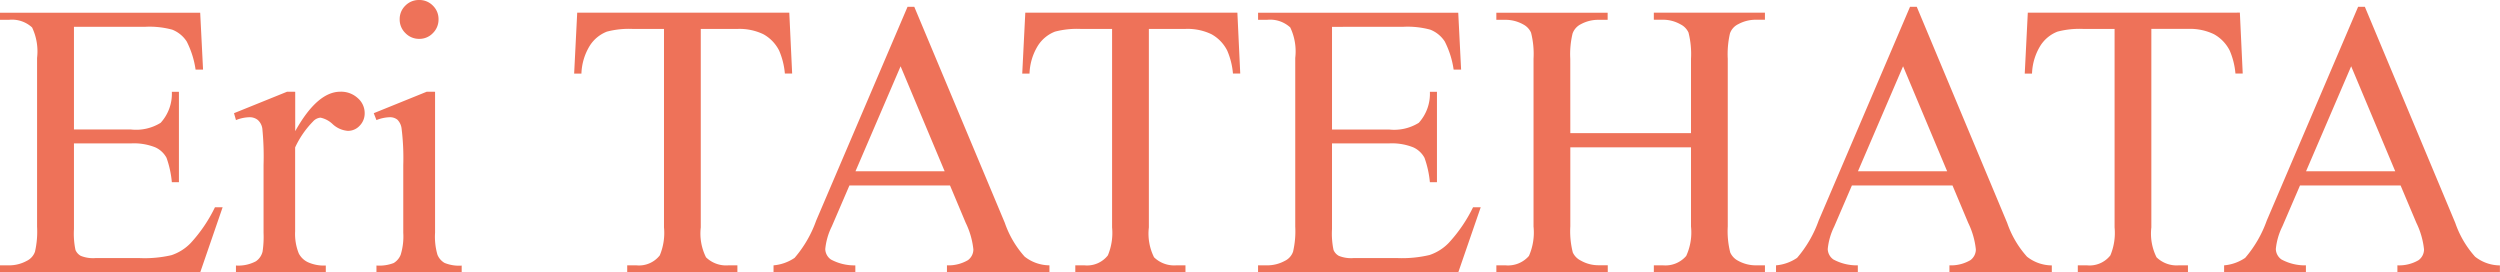<svg xmlns="http://www.w3.org/2000/svg" width="127.441" height="13.887" viewBox="0 0 127.441 13.887">
  <path id="パス_18045" data-name="パス 18045" d="M4.18-12.52v5.234H7.09A2.372,2.372,0,0,0,8.6-7.627,2.2,2.2,0,0,0,9.17-9.209h.361V-4.6H9.17A5.04,5.04,0,0,0,8.9-5.84a1.222,1.222,0,0,0-.576-.537,2.942,2.942,0,0,0-1.23-.2H4.18v4.365a4.055,4.055,0,0,0,.078,1.069.614.614,0,0,0,.273.3,1.661,1.661,0,0,0,.742.112H7.52A6.085,6.085,0,0,0,9.15-.879a2.432,2.432,0,0,0,.977-.615,7.515,7.515,0,0,0,1.24-1.826h.391L10.615,0H.41V-.361H.879a1.857,1.857,0,0,0,.889-.225.822.822,0,0,0,.425-.469A4.6,4.6,0,0,0,2.3-2.334v-8.6a2.848,2.848,0,0,0-.254-1.553,1.513,1.513,0,0,0-1.172-.391H.41v-.361H10.615l.146,2.9h-.381a4.576,4.576,0,0,0-.454-1.436,1.559,1.559,0,0,0-.737-.6,4.423,4.423,0,0,0-1.377-.146ZM15.459-9.209V-7.2q1.123-2.012,2.3-2.012a1.253,1.253,0,0,1,.889.327A1.006,1.006,0,0,1,19-8.125a.894.894,0,0,1-.254.645.812.812,0,0,1-.605.264,1.29,1.29,0,0,1-.767-.337,1.266,1.266,0,0,0-.63-.337.581.581,0,0,0-.381.2,4.7,4.7,0,0,0-.908,1.318V-2.09a2.654,2.654,0,0,0,.186,1.123,1.012,1.012,0,0,0,.449.439,1.973,1.973,0,0,0,.928.176V0h-4.58V-.352a1.9,1.9,0,0,0,1.016-.215.834.834,0,0,0,.342-.5,5.023,5.023,0,0,0,.049-.947V-5.479a14.407,14.407,0,0,0-.063-1.86.728.728,0,0,0-.234-.435.658.658,0,0,0-.425-.137,1.931,1.931,0,0,0-.684.146l-.1-.352,2.705-1.094Zm6.318-4.678a.951.951,0,0,1,.7.288.951.951,0,0,1,.288.7.967.967,0,0,1-.288.7.943.943,0,0,1-.7.293.959.959,0,0,1-.7-.293.959.959,0,0,1-.293-.7.951.951,0,0,1,.288-.7A.962.962,0,0,1,21.777-13.887Zm.811,4.678v7.188A3.292,3.292,0,0,0,22.71-.9a.857.857,0,0,0,.361.415,1.934,1.934,0,0,0,.874.137V0H19.6V-.352a2.023,2.023,0,0,0,.879-.127.871.871,0,0,0,.356-.42,3.156,3.156,0,0,0,.132-1.123V-5.469a12.191,12.191,0,0,0-.088-1.885.766.766,0,0,0-.215-.435.607.607,0,0,0-.4-.122,1.955,1.955,0,0,0-.664.146l-.137-.352,2.7-1.094Zm18.057-4.033.146,3.105H40.42a3.75,3.75,0,0,0-.293-1.172,1.96,1.96,0,0,0-.806-.835A2.81,2.81,0,0,0,38-12.412H36.133V-2.295A2.709,2.709,0,0,0,36.4-.771a1.466,1.466,0,0,0,1.143.41H38V0H32.383V-.361h.469a1.345,1.345,0,0,0,1.191-.508,2.963,2.963,0,0,0,.215-1.426V-12.412H32.666a4.439,4.439,0,0,0-1.318.137,1.81,1.81,0,0,0-.869.713,2.886,2.886,0,0,0-.43,1.426h-.371l.156-3.105Zm8.193,8.809H43.711l-.9,2.09a3.309,3.309,0,0,0-.332,1.152.669.669,0,0,0,.288.532,2.517,2.517,0,0,0,1.245.3V0h-4.17V-.361a2.247,2.247,0,0,0,1.074-.381,5.982,5.982,0,0,0,1.1-1.9l4.658-10.9h.342L51.631-2.529A5.021,5.021,0,0,0,52.642-.806a2.06,2.06,0,0,0,1.265.444V0H48.682V-.361a1.959,1.959,0,0,0,1.069-.264.68.68,0,0,0,.278-.547,4.049,4.049,0,0,0-.391-1.357Zm-.273-.723-2.246-5.352-2.3,5.352Zm14.922-8.086.146,3.105h-.371a3.75,3.75,0,0,0-.293-1.172,1.96,1.96,0,0,0-.806-.835,2.81,2.81,0,0,0-1.323-.269H58.975V-2.295a2.709,2.709,0,0,0,.264,1.523,1.466,1.466,0,0,0,1.143.41h.459V0H55.225V-.361h.469a1.345,1.345,0,0,0,1.191-.508A2.963,2.963,0,0,0,57.1-2.295V-12.412H55.508a4.439,4.439,0,0,0-1.318.137,1.81,1.81,0,0,0-.869.713,2.886,2.886,0,0,0-.43,1.426H52.52l.156-3.105Zm4.824.723v5.234h2.91a2.372,2.372,0,0,0,1.514-.342A2.2,2.2,0,0,0,73.3-9.209h.361V-4.6H73.3a5.04,5.04,0,0,0-.273-1.24,1.222,1.222,0,0,0-.576-.537,2.942,2.942,0,0,0-1.23-.2h-2.91v4.365a4.055,4.055,0,0,0,.078,1.069.614.614,0,0,0,.273.3,1.661,1.661,0,0,0,.742.112H71.65a6.085,6.085,0,0,0,1.631-.156,2.432,2.432,0,0,0,.977-.615A7.515,7.515,0,0,0,75.5-3.32h.391L74.746,0H64.541V-.361h.469A1.857,1.857,0,0,0,65.9-.586a.822.822,0,0,0,.425-.469,4.6,4.6,0,0,0,.112-1.279v-8.6a2.848,2.848,0,0,0-.254-1.553,1.513,1.513,0,0,0-1.172-.391h-.469v-.361H74.746l.146,2.9h-.381a4.576,4.576,0,0,0-.454-1.436,1.559,1.559,0,0,0-.737-.6,4.423,4.423,0,0,0-1.377-.146ZM80.459-7.1h6.152v-3.789a4.434,4.434,0,0,0-.127-1.338.874.874,0,0,0-.41-.42,1.8,1.8,0,0,0-.889-.234h-.469v-.361h5.664v.361h-.469a1.857,1.857,0,0,0-.889.225.821.821,0,0,0-.425.474,4.709,4.709,0,0,0-.112,1.294v8.545a4.385,4.385,0,0,0,.127,1.328.88.88,0,0,0,.4.42,1.851,1.851,0,0,0,.9.234h.469V0H84.717V-.361h.469A1.4,1.4,0,0,0,86.367-.84a2.87,2.87,0,0,0,.244-1.5V-6.377H80.459v4.033a4.385,4.385,0,0,0,.127,1.328A.874.874,0,0,0,81-.6a1.8,1.8,0,0,0,.889.234h.479V0H76.689V-.361h.469A1.414,1.414,0,0,0,78.35-.84a2.974,2.974,0,0,0,.234-1.5v-8.545a4.434,4.434,0,0,0-.127-1.338.88.88,0,0,0-.4-.42,1.851,1.851,0,0,0-.9-.234h-.469v-.361h5.674v.361h-.479a1.857,1.857,0,0,0-.889.225.846.846,0,0,0-.42.474,4.52,4.52,0,0,0-.117,1.294ZM99.941-4.434H94.814l-.9,2.09a3.309,3.309,0,0,0-.332,1.152.669.669,0,0,0,.288.532,2.517,2.517,0,0,0,1.245.3V0h-4.17V-.361a2.247,2.247,0,0,0,1.074-.381,5.982,5.982,0,0,0,1.1-1.9l4.658-10.9h.342l4.609,11.016a5.021,5.021,0,0,0,1.011,1.724,2.06,2.06,0,0,0,1.265.444V0H99.785V-.361a1.959,1.959,0,0,0,1.069-.264.68.68,0,0,0,.278-.547,4.049,4.049,0,0,0-.391-1.357Zm-.273-.723-2.246-5.352-2.3,5.352Zm14.922-8.086.146,3.105h-.371a3.75,3.75,0,0,0-.293-1.172,1.96,1.96,0,0,0-.806-.835,2.81,2.81,0,0,0-1.323-.269h-1.865V-2.295a2.709,2.709,0,0,0,.264,1.523,1.466,1.466,0,0,0,1.143.41h.459V0h-5.615V-.361h.469a1.345,1.345,0,0,0,1.191-.508,2.963,2.963,0,0,0,.215-1.426V-12.412h-1.592a4.439,4.439,0,0,0-1.318.137,1.81,1.81,0,0,0-.869.713,2.886,2.886,0,0,0-.43,1.426h-.371l.156-3.105Zm8.193,8.809h-5.127l-.9,2.09a3.309,3.309,0,0,0-.332,1.152.669.669,0,0,0,.288.532,2.517,2.517,0,0,0,1.245.3V0h-4.17V-.361a2.247,2.247,0,0,0,1.074-.381,5.982,5.982,0,0,0,1.1-1.9l4.658-10.9h.342l4.609,11.016a5.021,5.021,0,0,0,1.011,1.724,2.06,2.06,0,0,0,1.265.444V0h-5.225V-.361A1.959,1.959,0,0,0,123.7-.625a.68.68,0,0,0,.278-.547,4.049,4.049,0,0,0-.391-1.357Zm-.273-.723-2.246-5.352-2.3,5.352Z" transform="translate(-0.41 13.887)" fill="#ee7259"/>
</svg>
